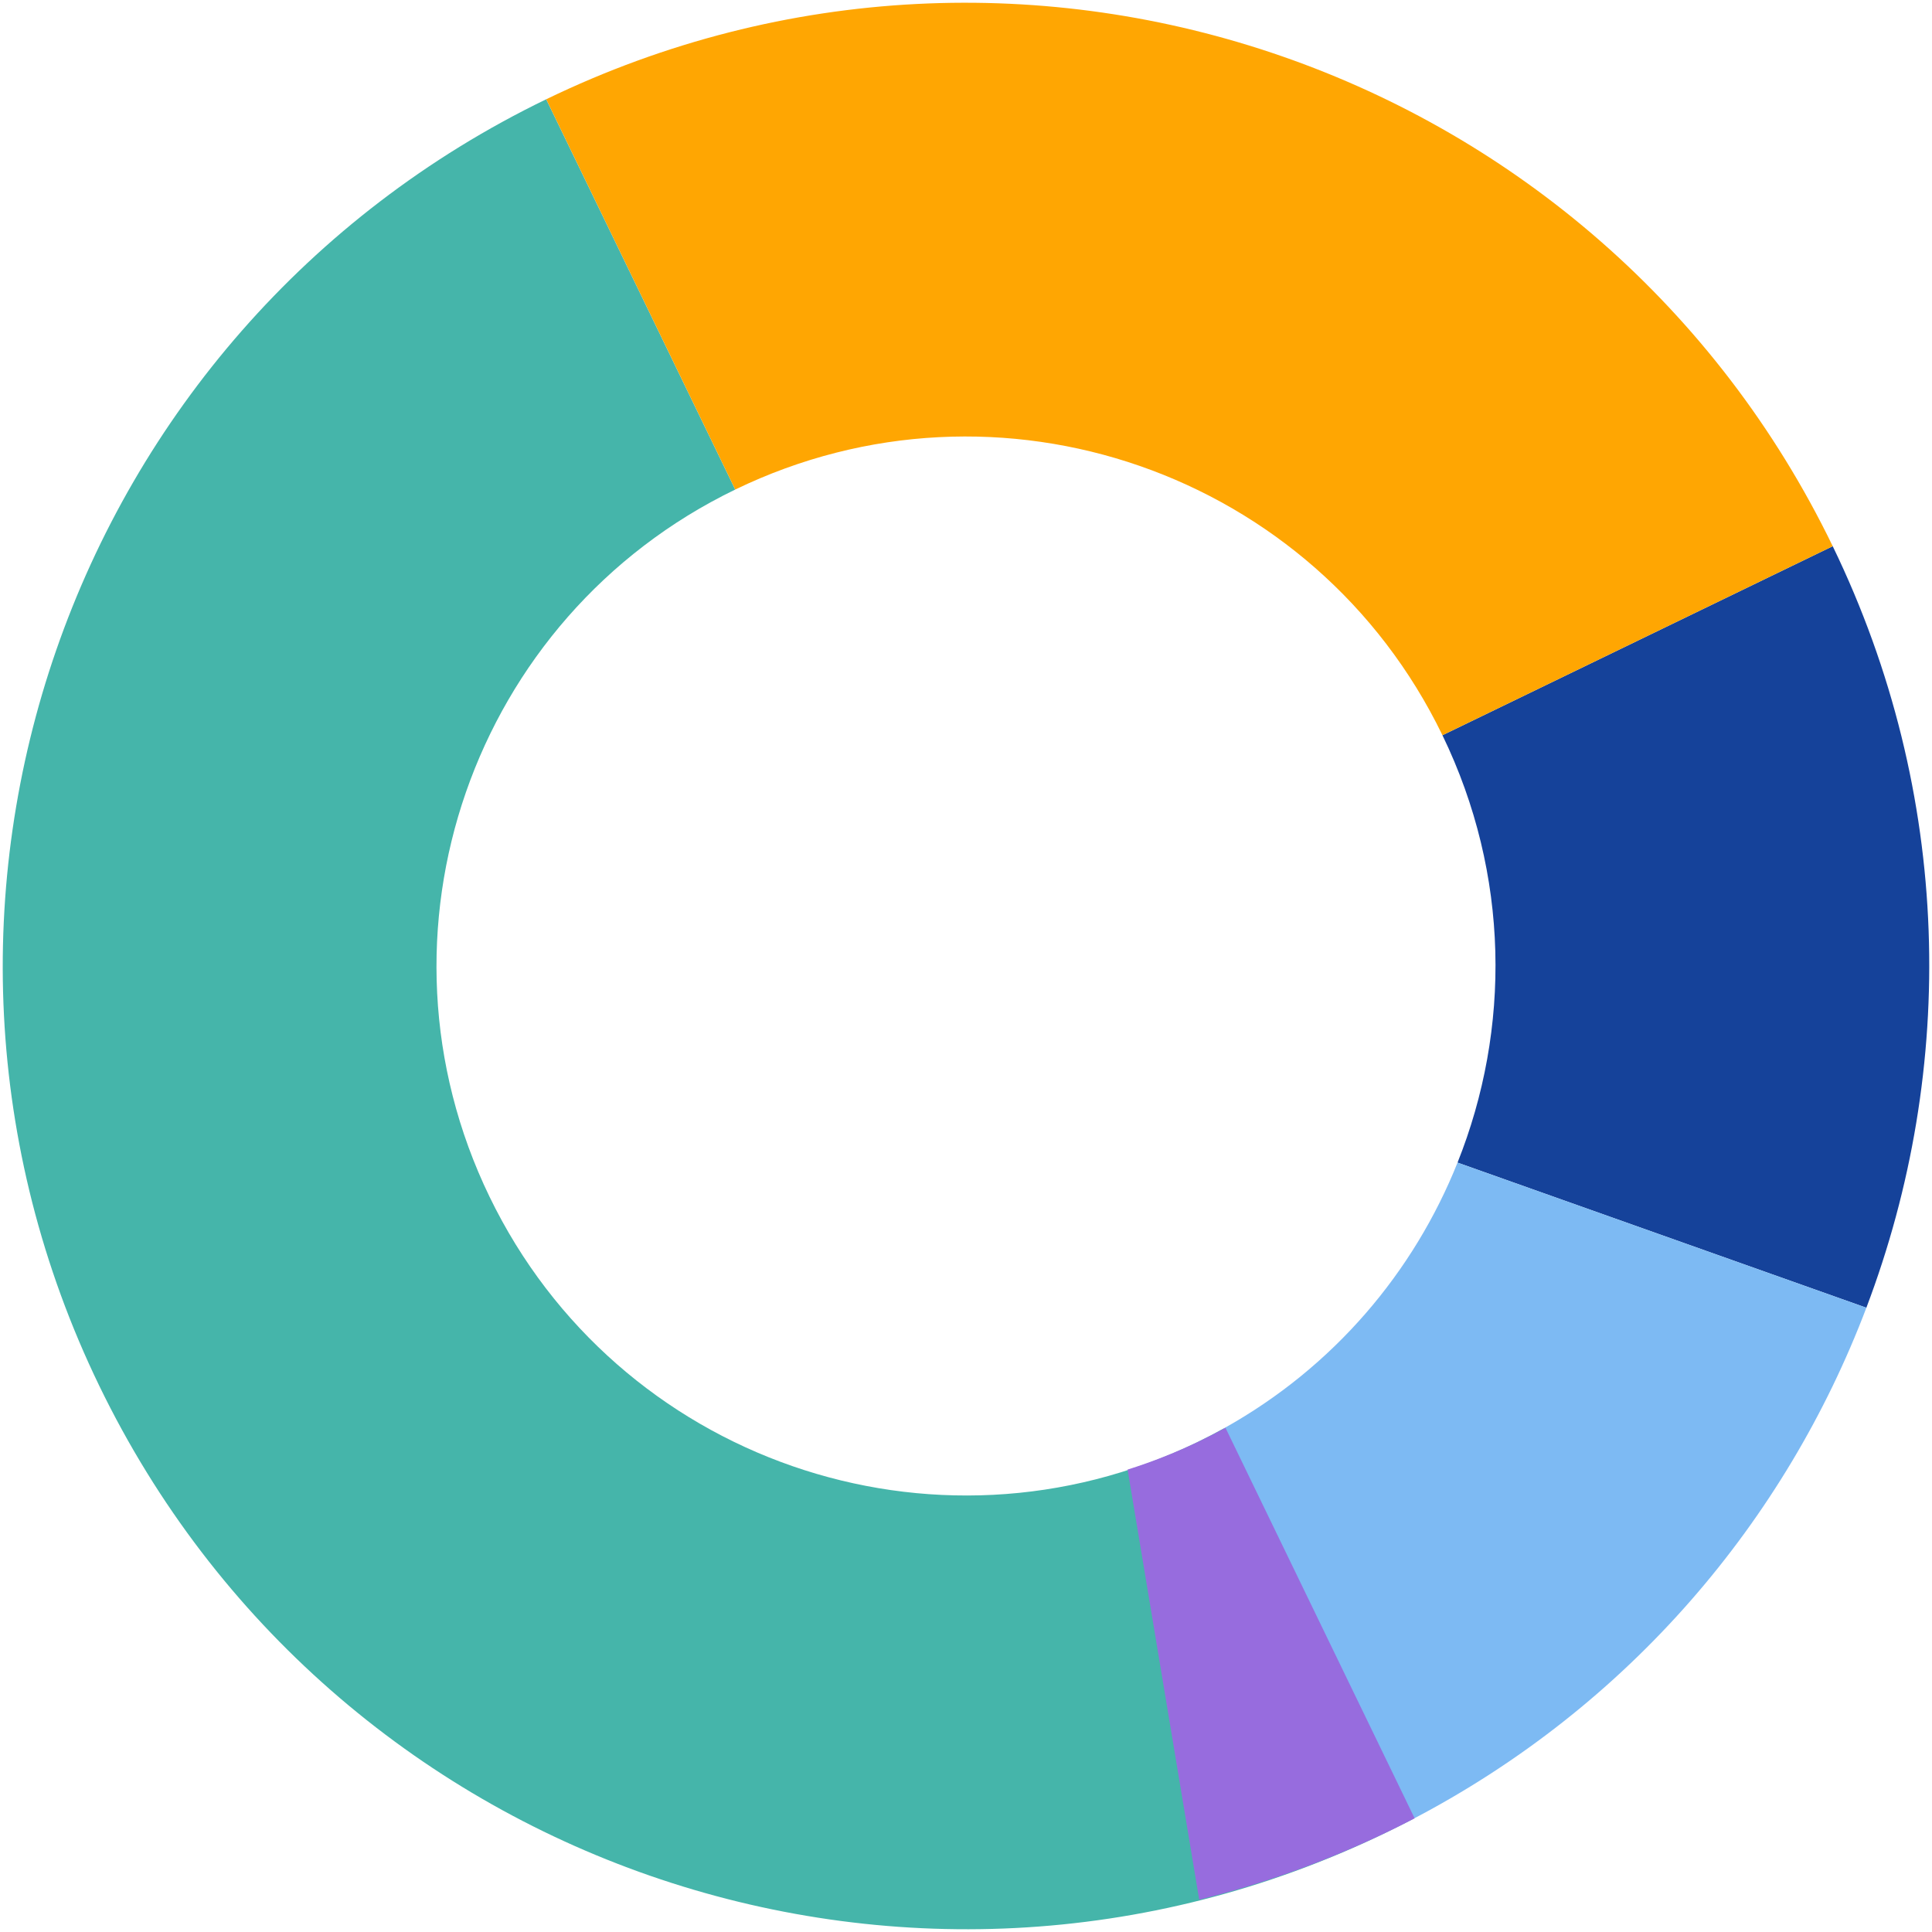 <svg width="432" height="432" viewBox="0 0 432 432" fill="none" xmlns="http://www.w3.org/2000/svg">
<path fill-rule="evenodd" clip-rule="evenodd" d="M409.802 122.135C436.681 177.632 437.594 238.977 417.323 292.413L325.906 259.962C337.827 230.135 337.638 195.589 322.534 164.402L409.802 122.135Z" fill="#15429A"/>
<path fill-rule="evenodd" clip-rule="evenodd" d="M122.134 22.197C15.099 74.037 -29.645 202.83 22.196 309.865C74.036 416.899 202.829 461.643 309.863 409.803C311.949 408.793 314.011 407.753 316.05 406.685L273.744 319.336C271.738 320.454 269.689 321.521 267.596 322.535C208.759 351.032 137.96 326.436 109.463 267.598C80.966 208.761 105.562 137.962 164.4 109.465H164.401L122.134 22.197ZM409.802 122.136L409.801 122.135L322.533 164.402L409.802 122.136Z" fill="#45B5AA"/>
<path fill-rule="evenodd" clip-rule="evenodd" d="M409.803 122.135C357.963 15.101 229.171 -29.643 122.137 22.196L164.404 109.464C223.241 80.968 294.038 105.564 322.535 164.401L409.803 122.135Z" fill="#FFA602"/>
<path fill-rule="evenodd" clip-rule="evenodd" d="M273.748 319.336L316.053 406.685C364.378 381.365 399.263 340.03 417.327 292.414L325.909 259.963C316.14 284.406 298.237 305.68 273.748 319.336Z" fill="#7DBAF3"/>
<path fill-rule="evenodd" clip-rule="evenodd" d="M316.315 406.579C314.459 407.544 312.584 408.486 310.69 409.404C296.803 416.129 282.551 421.229 268.148 424.778L252.135 328.601C257.635 326.875 263.078 324.724 268.423 322.136C270.323 321.215 272.188 320.251 274.016 319.244L316.315 406.579Z" fill="#976CDE"/>
</svg>
